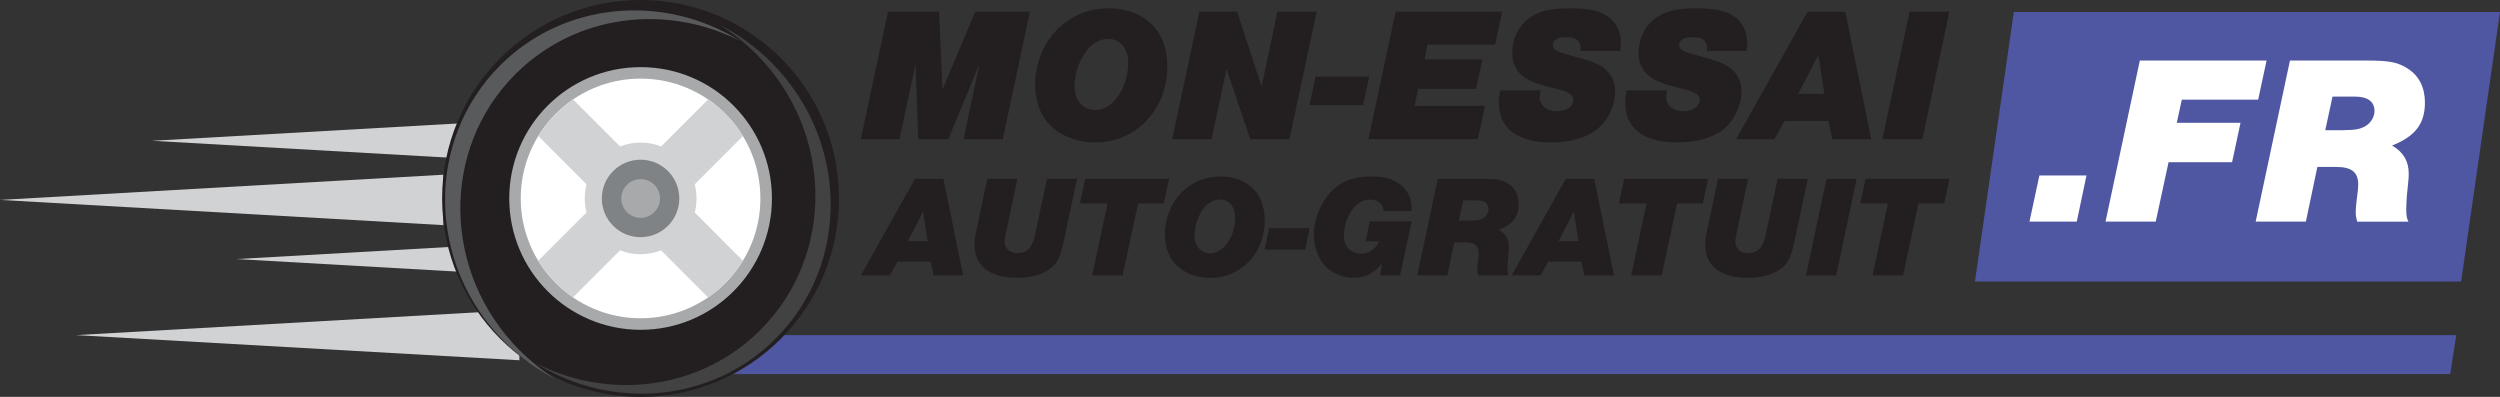 <?xml version="1.0" encoding="utf-8"?>
<!-- Generator: Adobe Illustrator 24.0.2, SVG Export Plug-In . SVG Version: 6.00 Build 0)  -->
<svg version="1.1" xmlns="http://www.w3.org/2000/svg" xmlns:xlink="http://www.w3.org/1999/xlink" x="0px" y="0px"
	 viewBox="0 0 353.01 56.04" style="enable-background:new 0 0 353.01 56.04;" xml:space="preserve">
<rect x="0" y="0" width="353.01" height="56.04" fill="#333333" stroke="none"/>
<style type="text/css">
	.st0{fill:#D1D2D4;}
	.st1{fill:#4F56A2;}
	.st2{fill:#231F20;}
	.st3{fill:#595A5C;}
	.st4{fill:#424242;}
	.st5{fill:#A7A9AB;}
	.st6{fill:#FFFFFF;}
	.st7{fill:#808386;}
</style>
<g id="Calque_1">
	<g>
		<polygon class="st0" points="73.34,50.87 10.74,47.32 73.34,43.76 		"/>
		<polygon class="st0" points="96,40.14 33.4,36.58 96,33.02 		"/>
		<polygon class="st0" points="62.61,31.79 0,28.23 62.61,24.67 		"/>
		<polygon class="st0" points="84.08,23.44 21.47,19.88 84.08,16.33 		"/>
		<polygon class="st1" points="96.65,52.82 345.98,52.82 346.84,47.32 96.65,47.32 		"/>
		<g>
			<path class="st2" d="M118.47,28.02c0,15.48-12.55,28.02-28.02,28.02c-15.48,0-28.02-12.54-28.02-28.02
				C62.43,12.55,74.98,0,90.45,0C105.93,0,118.47,12.55,118.47,28.02z"/>
			<path class="st3" d="M73.39,49.48c-10.94-10.94-11.22-28.41-0.61-39.01C81.25,2,94.1,0.47,104.51,5.78
				C93.77-0.93,79.69,0.17,70.62,9.24c-10.6,10.61-10.33,28.07,0.61,39.02c2.2,2.2,4.66,3.96,7.28,5.29
				C76.7,52.42,74.97,51.07,73.39,49.48z"/>
			<path class="st4" d="M106.75,7.59c10.94,10.94,11.22,28.41,0.61,39.01c-8.47,8.47-21.32,9.99-31.73,4.68
				c10.73,6.71,24.82,5.61,33.89-3.46c10.6-10.6,10.33-28.07-0.61-39.01c-2.2-2.2-4.66-3.96-7.28-5.3
				C103.44,4.66,105.17,6.01,106.75,7.59z"/>
			<path class="st5" d="M109,28.02c0,10.24-8.3,18.55-18.54,18.55c-10.24,0-18.55-8.3-18.55-18.55c0-10.24,8.3-18.54,18.55-18.54
				C100.69,9.47,109,17.78,109,28.02z"/>
			<path class="st6" d="M107.37,28.02c0,9.34-7.58,16.92-16.92,16.92c-9.34,0-16.92-7.58-16.92-16.92c0-9.34,7.58-16.92,16.92-16.92
				C99.8,11.1,107.37,18.67,107.37,28.02z"/>
			<path class="st0" d="M104.91,36.82l-6.81-6.82c0.17-0.63,0.25-1.3,0.25-1.99c0-0.68-0.09-1.35-0.25-1.99l6.81-6.81
				c-1.25-2.05-2.93-3.82-4.91-5.17l-6.64,6.64c-0.9-0.36-1.88-0.55-2.9-0.55c-1.03,0-2,0.2-2.9,0.55l-6.64-6.64
				c-1.98,1.36-3.66,3.12-4.91,5.17l6.81,6.81c-0.16,0.63-0.25,1.3-0.25,1.99c0,0.69,0.09,1.36,0.25,1.99L76,36.82
				c1.25,2.05,2.93,3.82,4.91,5.17l6.64-6.64c0.9,0.36,1.88,0.55,2.9,0.55c1.03,0,2-0.2,2.9-0.55L99.99,42
				C101.97,40.64,103.65,38.88,104.91,36.82z"/>
			<path class="st7" d="M95.92,28.02c0,3.02-2.45,5.47-5.47,5.47c-3.02,0-5.47-2.45-5.47-5.47c0-3.02,2.45-5.47,5.47-5.47
				C93.47,22.55,95.92,25,95.92,28.02z"/>
			<path class="st5" d="M93.19,28.02c0,1.51-1.22,2.74-2.73,2.74c-1.51,0-2.73-1.22-2.73-2.74c0-1.51,1.22-2.73,2.73-2.73
				C91.96,25.29,93.19,26.51,93.19,28.02z"/>
		</g>
	</g>
	<g>
		<g>
			<path class="st2" d="M126.72,36.95l-1.08,1.94h-4.09l7.64-13.63h4.03L136,38.89h-4.17l-0.41-1.94H126.72z M130.34,29.9
				l-2.15,4.15h2.8L130.34,29.9z"/>
			<path class="st2" d="M152.09,25.26l-1.86,8.7c-0.53,2.55-1.02,3.43-2.31,4.23c-1.04,0.67-2.62,1.04-4.35,1.04
				c-3.82,0-5.97-1.7-5.97-4.72c0-0.45,0.06-1,0.16-1.45l1.65-7.81h4.25l-1.7,8.03c-0.06,0.31-0.1,0.61-0.1,0.84
				c0,0.98,0.72,1.63,1.82,1.63c1.29,0,2.08-0.8,2.43-2.45l1.72-8.05H152.09z"/>
			<path class="st2" d="M158.53,38.89h-4.31l2.17-10.16h-3.9l0.74-3.47h11.85l-0.74,3.47h-3.64L158.53,38.89z"/>
			<path class="st2" d="M176.34,26.12c1.49,1.08,2.25,2.8,2.25,5.01c0,4.6-3.33,8.11-7.7,8.11c-1.65,0-3.23-0.51-4.37-1.43
				c-1.33-1.06-2.04-2.72-2.04-4.74c0-2.27,0.9-4.48,2.43-5.97c1.53-1.47,3.33-2.19,5.5-2.19
				C173.88,24.91,175.27,25.34,176.34,26.12z M170.06,29.31c-0.86,1.06-1.39,2.53-1.39,3.94c0,1.49,0.92,2.53,2.23,2.53
				c1.86,0,3.51-2.37,3.51-5.07c0-1.51-0.86-2.53-2.15-2.53C171.43,28.18,170.68,28.57,170.06,29.31z"/>
			<path class="st2" d="M184.93,32.21l-0.63,3.04h-5.74l0.65-3.04H184.93z"/>
			<path class="st2" d="M192.84,34.07l0.59-2.82h5.91l-1.64,7.64h-2.82l0.27-1.76c-0.88,1.35-2.35,2.1-4.02,2.1
				c-1.41,0-2.82-0.53-3.78-1.45c-1.12-1.04-1.84-2.82-1.84-4.56c0-2.29,1-4.74,2.62-6.33c1.35-1.35,3.15-1.98,5.54-1.98
				c1.53,0,2.68,0.27,3.62,0.84c1.31,0.8,2.04,2.1,2.04,3.68c0,0.04,0,0.2-0.02,0.37h-3.94c-0.1-1.06-0.8-1.61-1.98-1.61
				c-1.92,0-3.62,2.39-3.62,5.09c0,1.55,0.96,2.53,2.45,2.53c1.12,0,2.12-0.69,2.51-1.74H192.84z"/>
			<path class="st2" d="M204.37,38.89h-4.25l2.9-13.63h6.54c1.88,0,2.62,0.14,3.45,0.69c0.94,0.61,1.43,1.59,1.43,2.86
				c0,1.8-0.82,2.86-2.78,3.64c0.96,0.55,1.41,1.33,1.41,2.37c0,0.33,0,0.33-0.12,1.57c-0.04,0.31-0.08,1.16-0.08,1.39
				c0,0.53,0.04,0.84,0.18,1.1h-4.33c-0.1-0.37-0.12-0.51-0.12-0.86c0-0.27,0.02-0.43,0.08-1.02c0.08-0.59,0.12-1.04,0.12-1.27
				c0-1.04-0.55-1.49-1.88-1.49h-1.57L204.37,38.89z M207.66,31.15c0.84,0,1.29-0.08,1.7-0.31c0.49-0.27,0.82-0.8,0.82-1.31
				c0-0.8-0.57-1.23-1.66-1.23h-1.9L206,31.15H207.66z"/>
			<path class="st2" d="M218.62,36.95l-1.08,1.94h-4.09l7.64-13.63h4.03l2.78,13.63h-4.17l-0.41-1.94H218.62z M222.23,29.9
				l-2.15,4.15h2.8L222.23,29.9z"/>
			<path class="st2" d="M234.64,38.89h-4.31l2.17-10.16h-3.9l0.74-3.47h11.85l-0.74,3.47h-3.64L234.64,38.89z"/>
			<path class="st2" d="M255.27,25.26l-1.86,8.7c-0.53,2.55-1.02,3.43-2.31,4.23c-1.04,0.67-2.62,1.04-4.35,1.04
				c-3.82,0-5.97-1.7-5.97-4.72c0-0.45,0.06-1,0.16-1.45l1.65-7.81h4.25l-1.7,8.03c-0.06,0.31-0.1,0.61-0.1,0.84
				c0,0.98,0.72,1.63,1.82,1.63c1.29,0,2.08-0.8,2.43-2.45l1.72-8.05H255.27z"/>
			<path class="st2" d="M262.16,25.26l-2.88,13.63h-4.27l2.9-13.63H262.16z"/>
			<path class="st2" d="M268.72,38.89h-4.31l2.17-10.16h-3.9l0.74-3.47h11.85l-0.74,3.47h-3.64L268.72,38.89z"/>
		</g>
	</g>
	<g>
		<path class="st2" d="M141.6,19.65h-5.54l2.24-10.61l-4.4,10.61h-4.24l-0.38-10.61l-2.27,10.61h-5.46l3.84-18.01h7.21l0.49,10.99
			l4.62-10.99h7.72L141.6,19.65z"/>
		<path class="st2" d="M161.86,2.77c1.97,1.43,2.97,3.7,2.97,6.62c0,6.08-4.4,10.72-10.18,10.72c-2.19,0-4.27-0.68-5.78-1.89
			c-1.75-1.4-2.7-3.59-2.7-6.27c0-3,1.19-5.92,3.22-7.89c2.03-1.94,4.4-2.89,7.26-2.89C158.63,1.18,160.46,1.74,161.86,2.77z
			 M153.57,6.98c-1.13,1.4-1.84,3.35-1.84,5.21c0,1.97,1.22,3.35,2.94,3.35c2.46,0,4.64-3.13,4.64-6.7c0-2-1.13-3.35-2.84-3.35
			C155.38,5.5,154.39,6.01,153.57,6.98z"/>
		<path class="st2" d="M182.08,19.65h-5.54l-3.35-9.91l-2.11,9.91h-5.56l3.84-18.01h5.32l3.46,10.56l2.24-10.56h5.54L182.08,19.65z"
			/>
		<path class="st2" d="M193.33,10.82l-0.84,4.02h-7.59l0.86-4.02H193.33z"/>
		<path class="st2" d="M201.14,8.39h8.18l-0.89,4.16h-8.18l-0.51,2.4h9.94l-1,4.7h-15.45l3.84-18.01h15.04l-1,4.67h-9.54
			L201.14,8.39z"/>
		<path class="st2" d="M223.21,7.2c0.03-1.46-0.51-1.95-2.16-1.95c-1.13,0-1.78,0.41-1.78,1.13c0,0.59,0.43,0.86,1.89,1.27
			c3.62,0.97,4.54,1.32,5.37,2c1.02,0.84,1.54,1.89,1.54,3.19c0,2.16-1.11,4.38-2.81,5.62c-1.43,1.05-3.67,1.65-6.27,1.65
			c-4.75,0-7.35-2-7.35-5.65c0-0.59,0.05-0.97,0.22-1.7h5.67c-0.08,0.51-0.11,0.7-0.11,0.97c0,1.16,1,1.97,2.43,1.97
			c1.32,0,2.3-0.65,2.3-1.57c0-0.73-0.59-1.16-2.13-1.51c-2.57-0.62-3.97-1.11-4.81-1.73c-1.13-0.81-1.68-1.95-1.68-3.46
			c0-1.86,0.84-3.67,2.24-4.75c1.35-1.08,3.05-1.51,5.89-1.51c2.46,0,4,0.3,5.19,1.03c1.27,0.78,2.03,2.21,2.03,3.89
			c0,0.32-0.03,0.57-0.11,1.11H223.21z"/>
		<path class="st2" d="M241.05,7.2c0.03-1.46-0.51-1.95-2.16-1.95c-1.13,0-1.78,0.41-1.78,1.13c0,0.59,0.43,0.86,1.89,1.27
			c3.62,0.97,4.54,1.32,5.37,2c1.02,0.84,1.54,1.89,1.54,3.19c0,2.16-1.11,4.38-2.81,5.62c-1.43,1.05-3.67,1.65-6.27,1.65
			c-4.75,0-7.35-2-7.35-5.65c0-0.59,0.05-0.97,0.22-1.7h5.67c-0.08,0.51-0.11,0.7-0.11,0.97c0,1.16,1,1.97,2.43,1.97
			c1.32,0,2.3-0.65,2.3-1.57c0-0.73-0.59-1.16-2.13-1.51c-2.57-0.62-3.97-1.11-4.81-1.73c-1.13-0.81-1.68-1.95-1.68-3.46
			c0-1.86,0.84-3.67,2.24-4.75c1.35-1.08,3.05-1.51,5.89-1.51c2.46,0,4,0.3,5.19,1.03c1.27,0.78,2.03,2.21,2.03,3.89
			c0,0.32-0.03,0.57-0.11,1.11H241.05z"/>
		<path class="st2" d="M251.97,17.09l-1.43,2.57h-5.4l10.1-18.01h5.32l3.67,18.01h-5.51l-0.54-2.57H251.97z M256.75,7.77l-2.84,5.48
			h3.7L256.75,7.77z"/>
		<path class="st2" d="M275.26,1.64l-3.81,18.01h-5.65l3.84-18.01H275.26z"/>
	</g>
	<g>
		<polygon class="st1" points="347.52,39.75 278.87,39.75 284.36,1.69 353.01,1.69 		"/>
		<g>
			<path class="st6" d="M294.62,24.78l-1.37,6.51h-6.68l1.4-6.51H294.62z"/>
			<path class="st6" d="M307.37,17.34h9l-1.19,5.56h-8.97l-1.81,8.39h-7.09l4.84-22.74h17.9l-1.19,5.52h-10.78L307.37,17.34z"/>
			<path class="st6" d="M325.6,31.29h-7.09l4.84-22.74h10.91c3.14,0,4.36,0.24,5.76,1.16c1.57,1.02,2.39,2.66,2.39,4.77
				c0,3-1.37,4.77-4.64,6.07c1.6,0.92,2.35,2.22,2.35,3.96c0,0.55,0,0.55-0.21,2.63c-0.07,0.51-0.14,1.94-0.14,2.32
				c0,0.89,0.07,1.4,0.31,1.84h-7.23c-0.17-0.61-0.21-0.85-0.21-1.43c0-0.44,0.03-0.71,0.14-1.7c0.14-0.99,0.21-1.74,0.21-2.11
				c0-1.74-0.92-2.49-3.14-2.49h-2.63L325.6,31.29z M331.09,18.37c1.4,0,2.15-0.14,2.83-0.51c0.82-0.44,1.37-1.33,1.37-2.18
				c0-1.33-0.96-2.04-2.76-2.04h-3.17l-1.02,4.74H331.09z"/>
		</g>
	</g>
</g>
<g id="Calque_2">
</g>
</svg>
